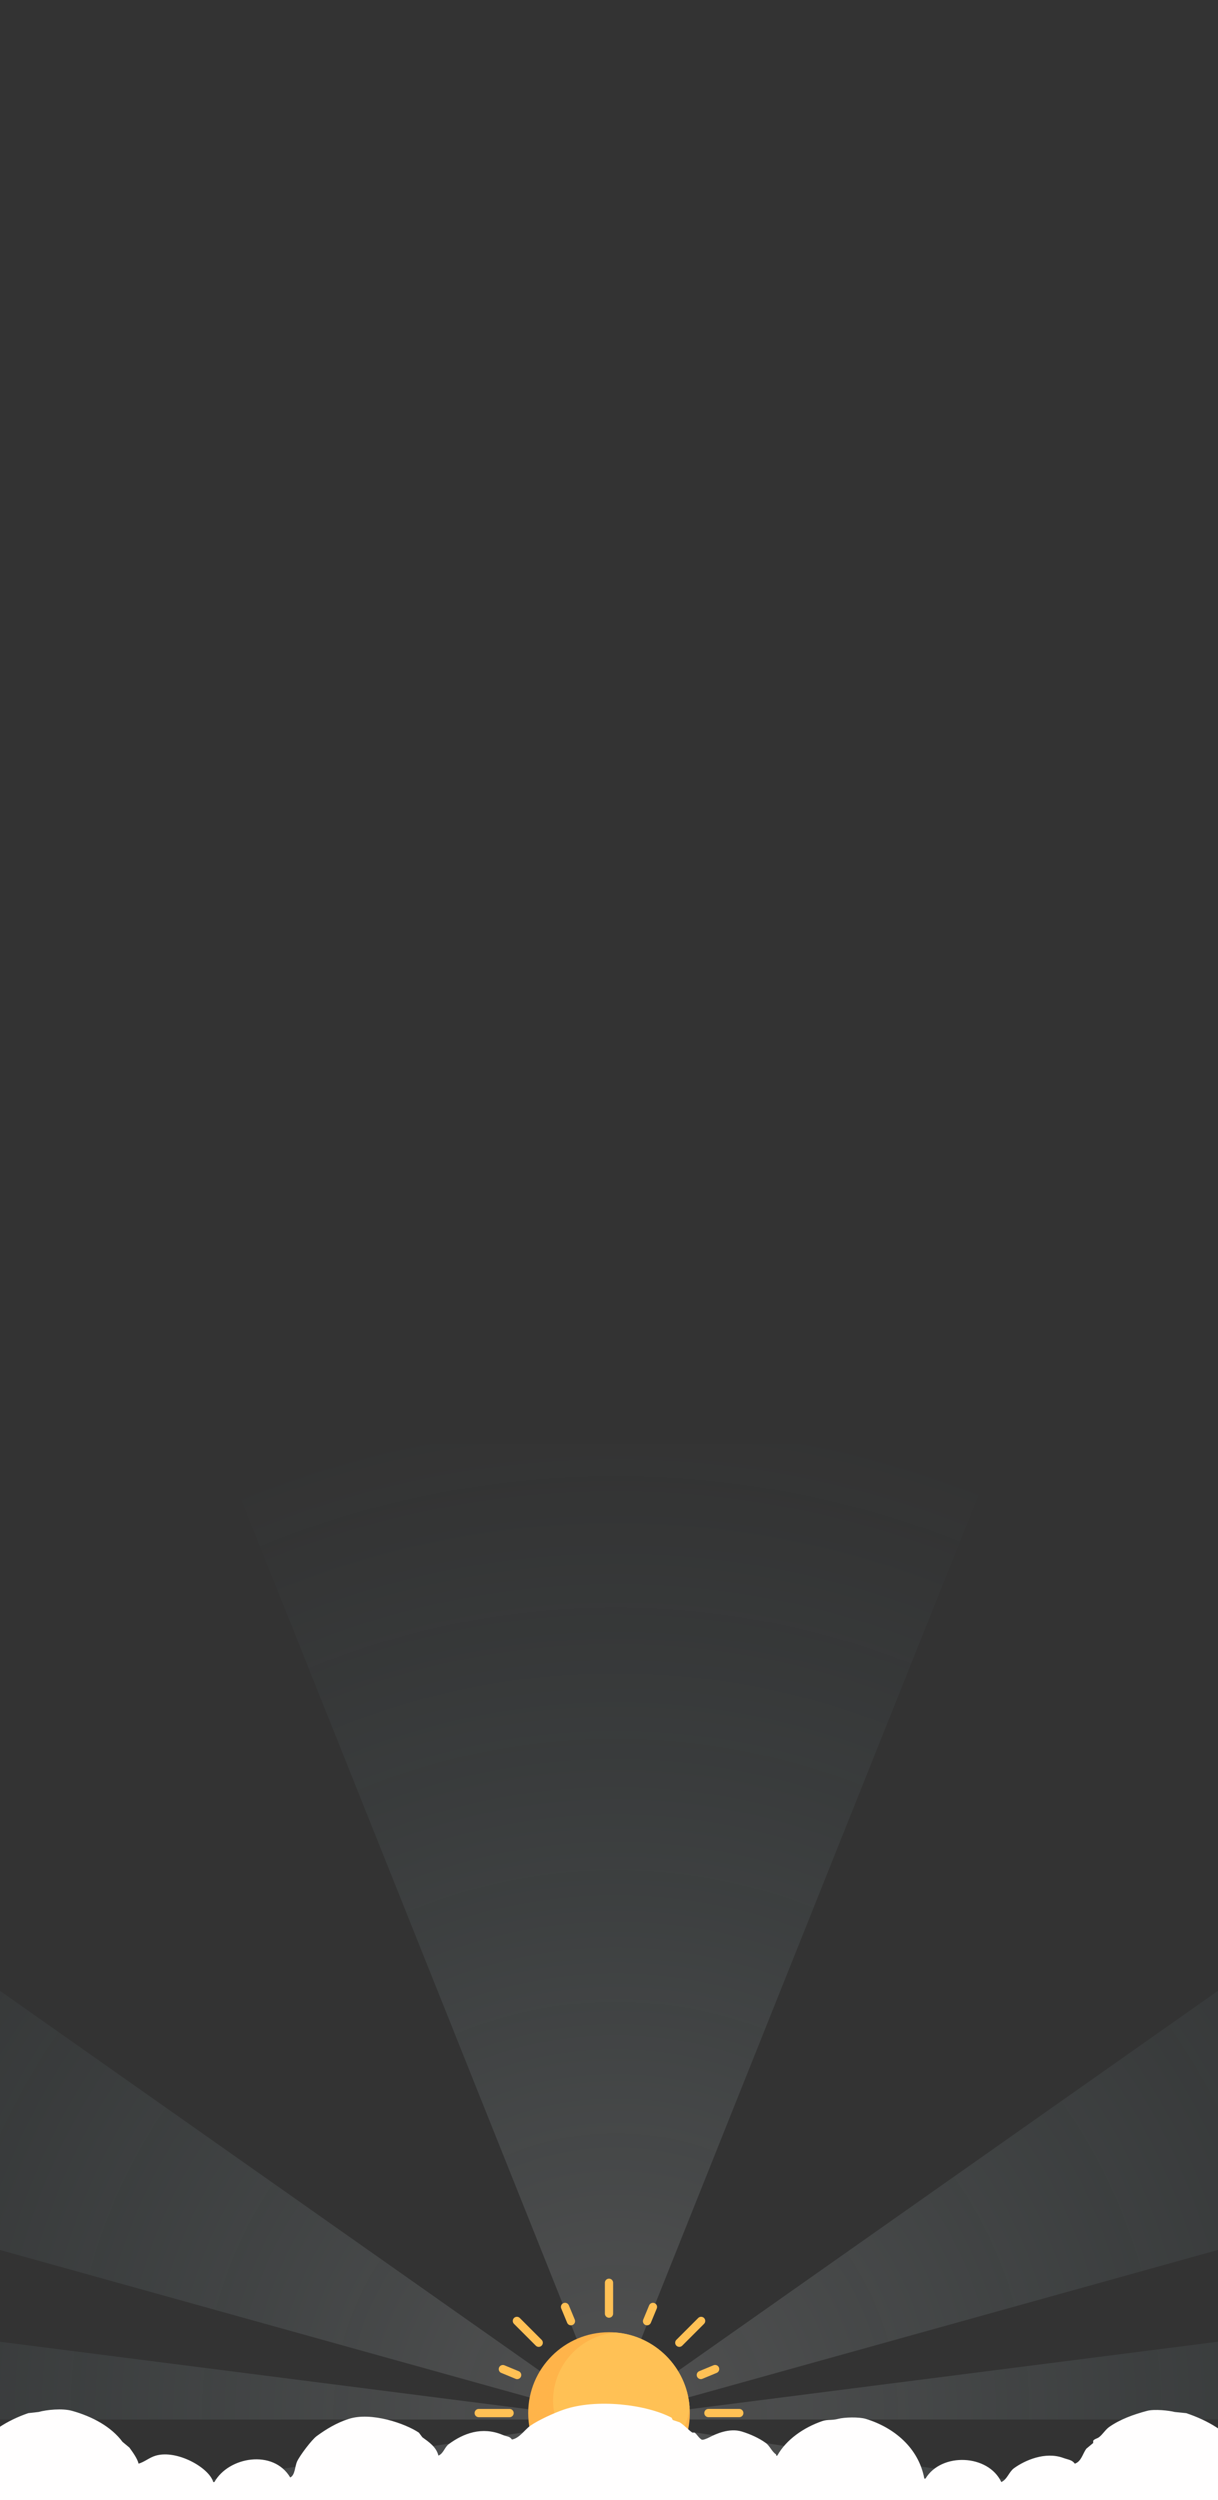 <?xml version="1.0" encoding="UTF-8"?>
<svg id="OBJECTS" xmlns="http://www.w3.org/2000/svg" xmlns:xlink="http://www.w3.org/1999/xlink" viewBox="0 0 600 1231.46">
  <rect x="0" y="0" width="600" height="1231.46" fill="#333333" stroke="none"/>
  <defs>
    <style>
      .cls-1 {
        fill: none;
      }

      .cls-1, .cls-2, .cls-3, .cls-4, .cls-5 {
        stroke-width: 0px;
      }

      .cls-2 {
        fill: #fffefe;
        fill-rule: evenodd;
      }

      .cls-3 {
        fill: #ffc155;
      }

      .cls-4 {
        fill: url(#radial-gradient);
      }

      .cls-5 {
        fill: #ffb44a;
      }
    </style>
    <radialGradient id="radial-gradient" cx="303.34" cy="1189.94" fx="303.34" fy="1189.94" r="495.2" gradientUnits="userSpaceOnUse">
      <stop offset="0" stop-color="#fff" stop-opacity=".15"/>
      <stop offset="1" stop-color="#86cbdb" stop-opacity="0"/>
    </radialGradient>
  </defs>
  <g>
    <path class="cls-4" d="M-243.22,1191.81H299.98s-543.2-69.39-543.2-69.39v69.39ZM-243.22,1331.55l543.2-139.74-543.2,81.85v57.89ZM843.22,809.4l-543.23,382.4,192.09-480.47H107.9l192.09,480.47h-.01s.01,0,.01,0h0s0,0,0,0h0,0s0,0,0,0h0s-192.08,139.74-192.08,139.74h384.18l-192.07-139.73,543.21,139.73v-57.89l-543.22-81.85h0s543.22-.01,543.22-.01v-69.41l-543.23,69.42h0s543.23-151.27,543.23-151.27v-231.13ZM-243.22,1040.56l543.2,151.26L-243.22,809.42v231.13Z"/>
    <g>
      <g>
        <path class="cls-3" d="M346.94,1188.61c0,1.12.91,2.03,2.03,2.03h15.21c1.13,0,2.03-.91,2.03-2.03s-.91-2.03-2.03-2.03h-15.21c-1.13,0-2.03.91-2.03,2.03Z"/>
        <path class="cls-3" d="M343.37,1170.65c.33.78,1.08,1.25,1.88,1.25.26,0,.53-.05.78-.16l7.02-2.91c1.04-.43,1.53-1.62,1.1-2.66-.43-1.04-1.62-1.53-2.66-1.1l-7.03,2.91c-1.04.43-1.53,1.62-1.1,2.66Z"/>
        <path class="cls-3" d="M351.5,1212.14c.25.11.52.16.77.16.8,0,1.56-.47,1.88-1.25.43-1.04-.07-2.23-1.1-2.66l-7.02-2.91c-1.04-.43-2.22.06-2.66,1.1-.43,1.04.06,2.23,1.1,2.66l7.03,2.91Z"/>
        <path class="cls-3" d="M334.63,1156.02c.52,0,1.04-.2,1.44-.6l10.75-10.75c.79-.79.79-2.08,0-2.88-.8-.79-2.08-.79-2.88,0l-10.75,10.75c-.79.8-.79,2.09,0,2.88.4.39.92.6,1.44.6Z"/>
        <path class="cls-3" d="M333.19,1221.8c-.79.8-.79,2.09,0,2.88l10.75,10.75c.4.39.92.6,1.44.6s1.04-.2,1.44-.6c.79-.79.79-2.08,0-2.88l-10.75-10.75c-.8-.79-2.09-.79-2.88,0Z"/>
        <path class="cls-5" d="M339.81,1188.61c0,21.98-17.82,39.8-39.81,39.8s-39.8-17.82-39.8-39.8,17.82-39.81,39.8-39.81c1.08,0,2.15.04,3.21.13,19.43,1.55,34.93,17.04,36.47,36.47.09,1.06.13,2.13.13,3.21Z"/>
        <path class="cls-3" d="M339.68,1185.41c-1.48,17.23-15.94,30.75-33.55,30.75-18.6,0-33.67-15.08-33.67-33.67,0-17.61,13.52-32.06,30.75-33.55,19.43,1.55,34.93,17.04,36.47,36.47Z"/>
        <path class="cls-3" d="M317.96,1145.24c.26.1.52.16.78.16.79,0,1.55-.47,1.88-1.26l2.91-7.02c.43-1.04-.06-2.22-1.1-2.66-1.04-.43-2.23.07-2.66,1.11l-2.91,7.02c-.43,1.04.06,2.22,1.1,2.66Z"/>
        <path class="cls-3" d="M300,1141.67c1.13,0,2.03-.92,2.03-2.03v-15.21c0-1.13-.91-2.03-2.03-2.03s-2.03.91-2.03,2.03v15.21c0,1.12.91,2.03,2.03,2.03Z"/>
        <path class="cls-3" d="M279.38,1144.14c.33.79,1.08,1.26,1.88,1.26.26,0,.52-.05.78-.16,1.04-.43,1.53-1.62,1.1-2.66l-2.91-7.02c-.43-1.04-1.62-1.53-2.66-1.11-1.04.43-1.53,1.62-1.1,2.66l2.91,7.02Z"/>
        <path class="cls-3" d="M263.93,1155.42c.4.39.92.6,1.44.6s1.04-.2,1.44-.6c.8-.79.8-2.08,0-2.88l-10.75-10.75c-.79-.79-2.08-.79-2.87,0-.79.8-.79,2.09,0,2.88l10.75,10.75Z"/>
        <path class="cls-3" d="M254.61,1236.03c.52,0,1.04-.2,1.44-.6l10.75-10.75c.8-.79.8-2.08,0-2.88-.79-.79-2.08-.79-2.87,0l-10.75,10.75c-.79.8-.79,2.09,0,2.88.4.39.92.6,1.44.6Z"/>
        <path class="cls-3" d="M246.95,1168.84l7.03,2.91c.25.11.52.16.77.16.8,0,1.56-.47,1.88-1.25.43-1.04-.07-2.23-1.11-2.66l-7.02-2.91c-1.04-.43-2.22.06-2.66,1.1-.43,1.04.06,2.23,1.1,2.66Z"/>
        <path class="cls-3" d="M256.63,1206.57c-.43-1.04-1.62-1.53-2.66-1.1l-7.03,2.91c-1.04.43-1.53,1.62-1.1,2.66.33.78,1.08,1.25,1.88,1.25.26,0,.53-.05.78-.16l7.02-2.91c1.04-.43,1.53-1.62,1.11-2.66Z"/>
        <path class="cls-3" d="M235.82,1190.65h15.21c1.12,0,2.03-.91,2.03-2.03s-.92-2.03-2.03-2.03h-15.21c-1.13,0-2.03.91-2.03,2.03s.91,2.03,2.03,2.03Z"/>
      </g>
      <g>
        <circle class="cls-1" cx="300" cy="1188.61" r="39.8" transform="translate(-910.35 1383.13) rotate(-84.96)"/>
        <path class="cls-1" d="M300,1141.67c-1.12,0-2.03-.91-2.03-2.03v-15.21c0-1.12.91-2.03,2.03-2.03s2.03.91,2.03,2.03v15.21c0,1.12-.91,2.03-2.03,2.03Z"/>
        <path class="cls-1" d="M364.18,1190.64h-15.21c-1.12,0-2.03-.91-2.03-2.03s.91-2.03,2.03-2.03h15.21c1.12,0,2.03.91,2.03,2.03s-.91,2.03-2.03,2.03Z"/>
        <path class="cls-1" d="M251.03,1190.64h-15.21c-1.12,0-2.03-.91-2.03-2.03s.91-2.03,2.03-2.03h15.21c1.12,0,2.03.91,2.03,2.03s-.91,2.03-2.03,2.03Z"/>
        <g>
          <path class="cls-1" d="M345.25,1171.9c-.8,0-1.56-.47-1.88-1.26-.43-1.04.06-2.23,1.1-2.66l7.02-2.91c1.04-.43,2.23.06,2.66,1.1.43,1.04-.06,2.23-1.1,2.66l-7.02,2.91c-.26.11-.52.16-.78.16Z"/>
          <path class="cls-1" d="M247.73,1212.3c-.8,0-1.56-.47-1.88-1.26-.43-1.04.06-2.23,1.1-2.66l7.02-2.91c1.04-.43,2.23.06,2.66,1.1.43,1.04-.06,2.23-1.1,2.66l-7.02,2.91c-.25.11-.52.16-.78.16Z"/>
        </g>
        <path class="cls-1" d="M281.26,1145.4c-.8,0-1.56-.47-1.88-1.26l-2.91-7.02c-.43-1.04.06-2.23,1.1-2.66,1.03-.43,2.23.06,2.66,1.1l2.91,7.02c.43,1.04-.06,2.23-1.1,2.66-.25.11-.52.16-.78.16Z"/>
        <g>
          <path class="cls-1" d="M352.27,1212.3c-.26,0-.52-.05-.78-.16l-7.02-2.91c-1.04-.43-1.53-1.62-1.1-2.66.43-1.04,1.62-1.53,2.66-1.1l7.02,2.91c1.04.43,1.53,1.62,1.1,2.66-.32.78-1.08,1.26-1.88,1.26Z"/>
          <path class="cls-1" d="M254.75,1171.9c-.26,0-.52-.05-.78-.16l-7.02-2.91c-1.04-.43-1.53-1.62-1.1-2.66.43-1.04,1.62-1.53,2.66-1.1l7.02,2.91c1.04.43,1.53,1.62,1.1,2.66-.32.78-1.08,1.26-1.88,1.26Z"/>
        </g>
        <path class="cls-1" d="M318.74,1145.4c-.26,0-.52-.05-.78-.16-1.04-.43-1.53-1.62-1.1-2.66l2.91-7.02c.43-1.04,1.62-1.53,2.66-1.1,1.04.43,1.53,1.62,1.1,2.66l-2.91,7.02c-.32.78-1.08,1.26-1.88,1.26Z"/>
        <path class="cls-1" d="M334.63,1156.01c-.52,0-1.04-.2-1.44-.6-.79-.79-.79-2.08,0-2.88l10.75-10.75c.79-.79,2.08-.79,2.88,0,.79.79.79,2.08,0,2.88l-10.75,10.75c-.4.4-.92.6-1.44.6Z"/>
        <path class="cls-1" d="M254.62,1236.03c-.52,0-1.04-.2-1.44-.6-.79-.79-.79-2.08,0-2.88l10.75-10.75c.79-.79,2.08-.79,2.88,0,.79.79.79,2.08,0,2.88l-10.75,10.75c-.4.4-.92.6-1.44.6Z"/>
        <path class="cls-1" d="M345.38,1236.03c-.52,0-1.04-.2-1.44-.6l-10.75-10.75c-.79-.79-.79-2.08,0-2.88.79-.79,2.08-.79,2.88,0l10.75,10.75c.79.79.79,2.08,0,2.88-.4.4-.92.6-1.44.6Z"/>
        <path class="cls-1" d="M265.37,1156.01c-.52,0-1.04-.2-1.44-.6l-10.75-10.75c-.79-.79-.79-2.08,0-2.88.79-.79,2.08-.79,2.88,0l10.75,10.75c.79.79.79,2.08,0,2.88-.4.4-.92.6-1.44.6Z"/>
      </g>
    </g>
  </g>
  <path class="cls-2" d="M-242.96,1478.78H842.96c0,9.43,0-247.15,0-266.89-9.76-.79-17.74,0-21.5,6.79h-.57v-.57c-2.27-1.39-4.11-3.69-6.22-5.09-5.39-3.58-12.44-6-19.24-7.92-10.13-2.87-26.5.63-32.82,3.96l-.57,1.13-3.4,1.13c-.71.44-1.57,1.8-2.26,2.26-2.85,1.9-6.12,3.34-7.92,6.22h-.57v-.57c-2.31-1.68-3.96-4.45-6.79-5.66-4.81-2.05-13.2-1.32-17.54.57-1.38.6-2.24,1.76-3.96,2.26-4.96-8.45-14.86-14.77-24.33-18.67l-3.96-.57c-3.24-1.02-9.74-3.02-14.71-1.7-6.31,1.68-10.48,3.21-15.28,6.22-3.59,2.25-7.97,3.8-10.19,7.36h-.57v-.57c-2.09-1.32-3.18-3.73-5.09-5.09-4.98-3.54-16.82-6.77-24.9-3.4-3.73,1.56-7.22,5.85-10.19,6.79-4.95-8.76-15.78-14.68-26.03-18.11l-5.66-.57c-2.76-.72-9.95-1.52-13.58-.57-6.97,1.84-13.44,4.26-18.67,7.92-1.88,1.31-3.29,3.76-5.09,5.09-.89.66-2.14.78-2.83,1.7v1.13l-3.4,2.83c-1.8,2.47-2.46,6.3-5.66,7.36-1.34-1.91-3.21-1.94-5.66-2.83-8.92-3.25-18.91,1.14-24.33,5.09-2.4,1.75-3.36,5.56-6.22,6.79-6.39-13.66-29.44-14.76-37.35-1.7h-.57c-2.8-15.18-14.98-25.22-28.86-29.43-3.31-1-10.48-.83-13.58,0-3.09.82-5.11.16-7.92,1.13-9.11,3.16-17.64,9.06-22.07,16.98h-.57v-.57c-2.13-1.39-3.08-4.19-5.09-5.66-3.29-2.39-7.65-4.38-11.88-5.66-6.08-1.83-12.78,1.22-15.84,2.83-1.25.66-3.51,1.6-3.96,1.13-1.45-.9-2.12-2.47-3.4-3.4h-1.13c-2.04-1.46-4.03-3.73-6.22-5.09l-3.4-1.13-.57-1.13c-12.47-6.54-37.05-9.55-53.19-3.96-4.89,1.69-12.37,5.11-16.41,7.92-2.69,1.87-5.35,6.16-9.05,6.79-1.23-1.74-2.36-1.35-4.53-2.26-10.26-4.33-19.46-.74-26.6,4.53-2.06,1.52-2.55,4.57-5.09,5.66-1.05-4.29-4.77-6.76-7.92-9.05l-1.7-2.26c-6.63-4.48-23.42-10.35-34.52-6.79-6.01,1.93-11.22,5.1-15.84,8.49-2.43,1.78-8.29,9.56-9.62,12.45-1.16,2.53-.96,6.72-3.4,7.92-8.33-14.04-30.39-10.2-37.35,2.26h-.57c-2.04-7.09-17.83-16.02-28.29-13.02-3.14.9-5.49,3.08-8.49,3.96-.61-2.58-3.04-5.87-4.53-7.92l-3.4-2.83c-5.52-7.44-14.83-12.48-24.9-15.28-4.72-1.31-12.41-.55-16.41.57l-5.09.57c-10.05,3.42-20.43,9.61-25.46,18.11h-.57v-.57c-1.91-1.21-3.21-3.35-5.09-4.53-5.37-3.36-16.34-4.62-23.2-1.7-1.76.75-4.54,2.19-6.22,3.4-2.14,1.53-2.77,4.17-5.66,5.09-1.59-2.57-4.27-3.42-6.79-5.09-4.15-2.76-8.82-5.68-14.15-7.36-11.03-3.47-26.68,2.37-32.82,6.22-4.02,2.52-8.06,6.23-11.32,9.62-1.47,1.54-1.81,3.62-3.96,4.53-3.68-5.25-17.7-5.33-23.2-1.7-1.94,1.28-2.63,3.7-5.09,4.53-1.36-2.2-3.57-3.03-5.66-4.53-.93-.66-1.84-2.2-2.83-2.83-8.24-5.22-23.06-10.44-36.22-6.79-3.37.93-6.05.45-9.05,1.7-3.76,1.57-9.05,3.96-12.45,6.22-2.29,1.52-3.81,4.17-6.79,5.09-2.37-5.08-12.21-9.22-20.37-6.22,0,14.2,0,276.32,0,266.89Z"/>
</svg>